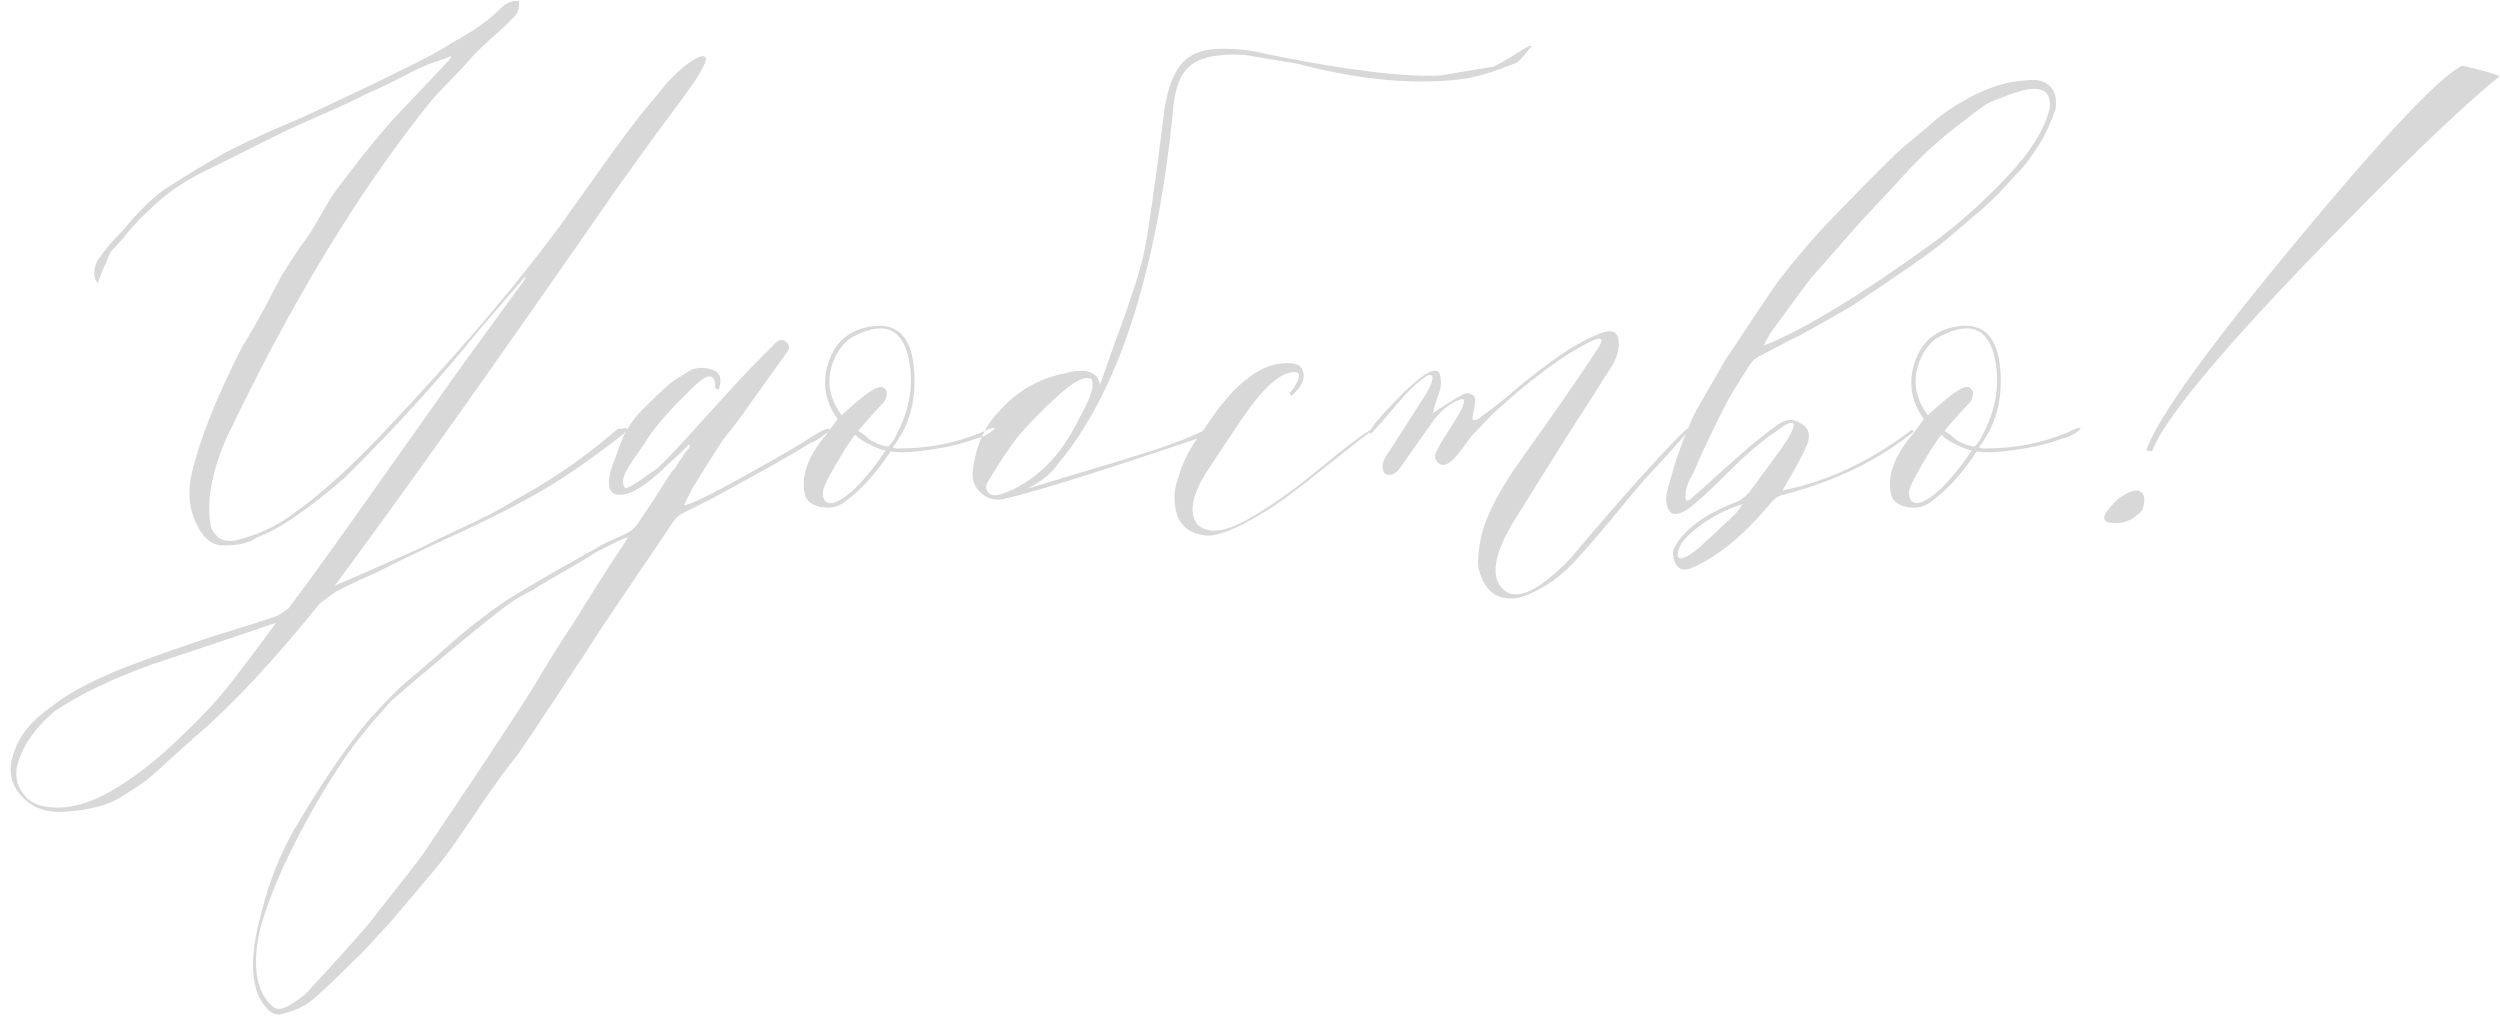 <?xml version="1.0" encoding="UTF-8"?> <svg xmlns="http://www.w3.org/2000/svg" width="383" height="156" viewBox="0 0 383 156" fill="none"> <path d="M42.3 95.4C40 96.2 36.75 97.3 32.55 98.7C28.35 100.1 25.2 101.15 23.1 101.85C16.8 104.15 11.85 106.55 8.25 109.05C5.05 111.85 3.15 114.75 2.55 117.75C2.35 119.25 2.7 120.55 3.6 121.65C4.4 122.75 5.6 123.4 7.2 123.6C10.4 124.1 14 123.1 18 120.6C21.1 118.7 24.2 116.25 27.3 113.25C30.5 110.25 33.05 107.55 34.95 105.15C36.85 102.75 39.3 99.5 42.3 95.4ZM34.35 83.55C32.95 83.65 31.75 82.95 30.75 81.45C29.05 78.75 28.6 75.75 29.4 72.45C30.6 67.25 33.2 60.75 37.2 52.95C38.1 51.55 39.25 49.55 40.65 46.95C42.05 44.25 42.9 42.65 43.2 42.15C44.4 40.15 45.7 38.2 47.1 36.3C47.6 35.6 48.3 34.45 49.2 32.85C50.1 31.25 50.8 30.1 51.3 29.4C55.5 23.8 58.75 19.8 61.05 17.4L64.05 14.25C66.05 12.15 67.55 10.55 68.55 9.45C68.75 9.35 68.95 9.05 69.15 8.55C68.55 8.85 67.75 9.15 66.75 9.45C65.85 9.75 65.2 10 64.8 10.2C64.3 10.4 63 11.05 60.9 12.15C58.9 13.15 57.3 13.9 56.1 14.4C54.6 15.2 52.35 16.25 49.35 17.55C46.35 18.85 44.15 19.85 42.75 20.55L32.25 25.8C28.35 27.6 25.15 29.8 22.65 32.4C22.05 32.9 21.45 33.5 20.85 34.2C20.25 34.8 19.6 35.55 18.9 36.45C18.2 37.25 17.65 37.85 17.25 38.25C16.95 38.55 16.65 39.15 16.35 40.05C15.95 40.85 15.7 41.4 15.6 41.7C15.4 42.2 15.2 42.75 15 43.35C14.3 42.65 14.25 41.55 14.85 40.05C16.15 38.15 17.45 36.6 18.75 35.4C20.85 32.8 22.95 30.7 25.05 29.1C28.65 26.8 31.7 24.95 34.2 23.55C35.9 22.65 38.3 21.5 41.4 20.1C44.6 18.7 46.45 17.9 46.95 17.7C54.85 14 59.55 11.75 61.05 10.95C64.85 9.15 67.55 7.7 69.15 6.6C72.35 4.9 74.9 3.1 76.8 1.2C77.6 0.4 78.5 0.05 79.5 0.15C79.6 1.45 79.25 2.35 78.45 2.85C77.85 3.55 76.85 4.5 75.45 5.7C74.15 6.9 73.25 7.75 72.75 8.25C72.15 8.95 71.1 10.1 69.6 11.7C68.1 13.2 67 14.35 66.3 15.15C55.2 28.85 44.65 46.2 34.65 67.2C32.45 72.3 31.65 76.65 32.25 80.25C32.25 80.85 32.6 81.5 33.3 82.2C34 82.8 34.9 83 36 82.8C39.4 82 42.35 80.65 44.85 78.75C49.05 75.85 54 71.35 59.7 65.25C69.2 55.15 76.9 46.25 82.8 38.55C84.4 36.55 87.2 32.7 91.2 27C95.3 21.2 98.5 17 100.8 14.4C102.8 11.8 104.8 9.95 106.8 8.85C107.7 8.45 108.15 8.55 108.15 9.15C107.95 10.15 106.7 12.2 104.4 15.3C102.6 17.7 100.65 20.35 98.55 23.25C96.55 26.05 95.15 28 94.35 29.1C76.05 55.5 61.7 75.7 51.3 89.7C52.3 89.3 54.5 88.35 57.9 86.85C61.3 85.35 63.55 84.35 64.65 83.85C65.75 83.25 67.7 82.3 70.5 81C73.3 79.7 75.4 78.65 76.8 77.85C78.3 76.95 80.2 75.85 82.5 74.55C84.8 73.15 86.9 71.75 88.8 70.35C90.7 68.95 92.65 67.4 94.65 65.7C94.85 65.7 95.05 65.7 95.25 65.7C95.55 65.6 95.75 65.55 95.85 65.55C95.85 65.65 95.95 65.7 96.15 65.7L96 66L95.4 66.6C90.6 70.3 86.65 73.05 83.55 74.85C80.55 76.65 76.4 78.8 71.1 81.3C65.8 83.7 61.5 85.75 58.2 87.45C57.6 87.75 56.5 88.25 54.9 88.95C53.4 89.65 52.3 90.2 51.6 90.6C51.5 90.6 50.65 91.2 49.05 92.4C41.75 101.4 35.45 108.15 30.15 112.65C29.25 113.45 27.85 114.7 25.95 116.4C24.15 118.1 22.9 119.2 22.2 119.7C21.5 120.2 20.45 120.9 19.05 121.8C17.65 122.7 16.25 123.3 14.85 123.6C13.45 124 11.8 124.25 9.9 124.35C7.1 124.55 4.9 123.75 3.3 121.95C1.6 120.15 1.2 117.95 2.1 115.35C3 112.65 4.85 110.35 7.65 108.45C10.65 105.95 15.5 103.5 22.2 101.1C24.6 100.2 28.05 99 32.55 97.5C37.15 96.1 40.45 95.05 42.45 94.35C42.85 94.15 43.45 93.75 44.25 93.15C47.85 88.35 53.2 80.9 60.3 70.8C67.5 60.6 72.25 53.95 74.55 50.85L80.55 42.6L80.4 42.45L73.65 50.25C67.55 57.85 60.6 65.5 52.8 73.2C47 78.2 42.5 81.25 39.3 82.35C38.3 83.15 36.65 83.55 34.35 83.55ZM105.534 68.1C105.334 68.3 104.834 68.8 104.034 69.6C103.234 70.3 102.784 70.7 102.684 70.8C98.984 74.5 96.234 76.15 94.434 75.75C93.134 75.45 92.934 73.95 93.834 71.25C94.134 70.55 94.484 69.6 94.884 68.4C95.684 66.2 96.834 64.35 98.334 62.85C100.034 61.15 101.334 59.9 102.234 59.1C102.634 58.7 103.834 57.9 105.834 56.7C106.634 56.3 107.634 56.25 108.834 56.55C110.034 56.85 110.534 57.6 110.334 58.8C110.234 59.4 110.134 59.7 110.034 59.7C109.634 59.7 109.484 59.4 109.584 58.8C109.384 57.7 108.834 57.4 107.934 57.9C107.334 58.3 106.884 58.65 106.584 58.95C102.684 62.65 100.034 65.7 98.634 68.1C97.434 69.8 96.684 70.9 96.384 71.4C95.484 72.8 95.234 73.85 95.634 74.55C95.734 74.85 96.034 74.85 96.534 74.55C96.834 74.35 97.234 74.1 97.734 73.8C98.334 73.4 98.834 73.05 99.234 72.75C99.734 72.45 100.184 72.15 100.584 71.85C101.684 70.85 103.234 69.25 105.234 67.05C106.234 65.95 108.184 63.8 111.084 60.6C114.084 57.3 116.484 54.8 118.284 53.1C119.184 51.9 119.984 51.75 120.684 52.65C120.984 53.05 120.934 53.5 120.534 54L113.784 63.45C113.684 63.65 112.684 64.95 110.784 67.35C110.284 68.15 109.484 69.4 108.384 71.1C107.384 72.7 106.634 73.9 106.134 74.7L104.784 77.4C105.584 77.4 108.684 75.9 114.084 72.9C119.484 69.9 122.834 67.95 124.134 67.05C125.534 66.15 126.434 65.7 126.834 65.7C127.534 65.6 127.284 65.95 126.084 66.75C125.484 67.25 124.784 67.65 123.984 67.95C122.184 69.15 117.234 71.95 109.134 76.35L104.634 78.6C103.934 79 103.434 79.45 103.134 79.95L92.784 95.25C91.984 96.45 90.784 98.3 89.184 100.8C87.484 103.3 86.234 105.2 85.434 106.5C84.734 107.5 83.734 109 82.434 111C81.034 113.1 79.984 114.65 79.284 115.65C77.884 117.35 75.984 119.95 73.584 123.45C71.184 127.05 69.384 129.65 68.184 131.25C67.684 131.95 65.184 134.95 60.684 140.25C59.484 141.65 58.534 142.7 57.834 143.4C56.234 145.2 54.984 146.5 54.084 147.3C51.584 149.8 49.634 151.65 48.234 152.85C46.934 154.05 45.184 154.9 42.984 155.4C42.284 155.5 41.634 155.25 41.034 154.65C38.334 151.95 38.034 146.9 40.134 139.5C41.234 135.1 42.884 130.95 45.084 127.05C50.084 118.65 54.234 112.7 57.534 109.2C59.534 107 61.134 105.4 62.334 104.4C63.434 103.5 65.184 102 67.584 99.9C69.884 97.8 71.984 96.05 73.884 94.65C75.784 93.15 77.684 91.85 79.584 90.75C82.184 89.15 86.184 86.85 91.584 83.85C92.184 83.45 93.084 83 94.284 82.5C95.384 82 96.034 81.7 96.234 81.6C96.734 81.3 97.184 80.9 97.584 80.4C98.184 79.5 99.084 78.15 100.284 76.35C101.484 74.45 102.384 73.05 102.984 72.15C103.084 72.05 103.234 71.9 103.434 71.7C103.634 71.4 103.784 71.15 103.884 70.95C103.984 70.75 104.134 70.55 104.334 70.35C104.534 70.05 104.684 69.8 104.784 69.6C104.984 69.3 105.184 69.05 105.384 68.85C105.584 68.65 105.684 68.5 105.684 68.4C105.684 68.3 105.634 68.2 105.534 68.1ZM96.234 82.35C96.034 82.35 95.584 82.5 94.884 82.8L93.984 83.25L91.284 84.6C90.584 85.1 87.984 86.65 83.484 89.25C83.084 89.45 82.434 89.85 81.534 90.45C80.534 90.95 79.784 91.35 79.284 91.65C78.184 92.25 75.034 94.7 69.834 99C64.534 103.4 61.234 106.2 59.934 107.4C59.634 107.7 59.184 108.2 58.584 108.9C57.984 109.6 57.534 110.1 57.234 110.4C55.434 112.6 54.134 114.25 53.334 115.35C51.834 117.55 50.434 119.75 49.134 121.95C47.734 124.25 46.184 127.1 44.484 130.5C42.784 134 41.484 137.15 40.584 139.95C39.584 142.75 39.134 145.45 39.234 148.05C39.334 150.75 40.184 152.8 41.784 154.2C42.384 154.8 43.384 154.65 44.784 153.75C46.084 152.95 47.084 152.1 47.784 151.2C50.684 148.1 53.484 145 56.184 141.9C61.084 135.7 63.934 132.05 64.734 130.95C70.534 122.35 74.834 115.9 77.634 111.6C78.434 110.4 79.634 108.55 81.234 106.05C82.734 103.55 83.884 101.65 84.684 100.35C85.684 98.75 86.784 97.05 87.984 95.25C89.084 93.45 90.334 91.45 91.734 89.25C93.134 87.05 94.234 85.35 95.034 84.15C95.134 84.05 95.334 83.75 95.634 83.25C95.934 82.75 96.134 82.45 96.234 82.35ZM150.236 66.3C146.336 67.9 142.186 68.7 137.786 68.7C137.586 68.7 137.386 68.7 137.186 68.7C136.986 68.6 136.836 68.55 136.736 68.55C139.336 65.25 140.436 61.25 140.036 56.55C139.636 51.75 137.586 49.55 133.886 49.95C130.386 50.35 128.086 52.15 126.986 55.35C125.886 58.55 126.336 61.5 128.336 64.2L126.686 66.45C123.686 69.95 122.586 73.15 123.386 76.05C123.786 76.95 124.636 77.5 125.936 77.7C127.136 77.9 128.186 77.7 129.086 77.1C131.686 75.3 134.136 72.65 136.436 69.15C137.436 69.35 138.786 69.35 140.486 69.15C144.186 68.75 147.186 68.1 149.486 67.2C150.486 67 151.386 66.55 152.186 65.85C152.386 65.65 152.386 65.55 152.186 65.55C151.886 65.55 151.236 65.8 150.236 66.3ZM130.136 51.9C135.036 49.1 138.036 50 139.136 54.6C140.036 58.5 139.486 62.4 137.486 66.3C137.086 67.2 136.636 67.9 136.136 68.4C135.536 68.4 134.736 68.15 133.736 67.65C133.336 67.45 132.886 67.1 132.386 66.6L131.486 66L132.236 65.1C133.636 63.5 134.636 62.4 135.236 61.8C135.536 61.5 135.736 61.1 135.836 60.6C135.936 60.1 135.836 59.75 135.536 59.55C135.336 59.25 134.936 59.2 134.336 59.4C133.236 59.9 131.436 61.3 128.936 63.6C127.436 61.6 126.836 59.5 127.136 57.3C127.536 55 128.536 53.2 130.136 51.9ZM135.686 69L134.636 70.5C132.536 73.4 130.686 75.35 129.086 76.35C127.986 77.05 127.186 77.25 126.686 76.95C126.186 76.65 125.986 76.05 126.086 75.15C126.286 74.25 127.436 72.1 129.536 68.7C130.236 67.6 130.736 66.9 131.036 66.6C131.136 66.7 131.286 66.85 131.486 67.05C131.786 67.25 132.086 67.45 132.386 67.65C132.686 67.85 132.986 68 133.286 68.1C134.486 68.7 135.286 69 135.686 69ZM154.141 76.35C152.641 76.75 151.391 76.5 150.391 75.6C149.291 74.7 148.841 73.5 149.041 72C149.541 68.2 150.891 65.2 153.091 63C155.791 59.9 159.191 57.95 163.291 57.15C166.391 56.35 168.141 56.95 168.541 58.95C169.041 57.45 169.791 55.3 170.791 52.5C171.891 49.6 172.791 47.05 173.491 44.85C174.291 42.55 174.891 40.45 175.291 38.55C175.791 36.45 176.841 29.1 178.441 16.5C178.941 13.3 179.891 10.95 181.291 9.45C182.791 7.95 185.141 7.3 188.341 7.5C190.141 7.5 192.241 7.8 194.641 8.4C206.541 10.8 215.241 11.85 220.741 11.55L228.841 10.2C229.441 9.9 230.341 9.4 231.541 8.7C232.741 7.9 233.641 7.35 234.241 7.05H234.691C234.491 7.25 234.191 7.6 233.791 8.1C233.491 8.5 233.191 8.85 232.891 9.15C232.591 9.45 232.291 9.65 231.991 9.75C229.291 10.85 226.891 11.6 224.791 12C217.291 13.1 208.591 12.35 198.691 9.75L190.591 8.4C186.491 8.2 183.691 8.8 182.191 10.2C180.691 11.5 179.841 14 179.641 17.7C177.041 42.5 171.141 60.35 161.941 71.25C161.041 72.55 159.541 73.75 157.441 74.85C158.741 74.45 161.391 73.65 165.391 72.45C169.491 71.25 173.241 70.1 176.641 69C180.041 67.9 182.791 66.8 184.891 65.7C184.691 66 184.641 66.25 184.741 66.45C184.941 66.55 184.941 66.65 184.741 66.75C169.141 72.05 158.941 75.25 154.141 76.35ZM151.441 73.65C150.941 74.35 150.941 74.95 151.441 75.45C151.841 75.95 152.591 76 153.691 75.6C156.991 74.4 159.891 72.2 162.391 69C163.391 67.7 164.541 65.75 165.841 63.15C167.241 60.55 167.691 58.85 167.191 58.05C166.191 57.55 164.441 58.45 161.941 60.75C159.441 63.05 157.441 65.1 155.941 66.9C154.741 68.4 153.241 70.65 151.441 73.65ZM182.897 67.95L186.797 62.4C189.797 58.6 192.697 56.4 195.497 55.8C197.897 55.4 199.247 55.7 199.547 56.7C200.047 57.9 199.497 59.2 197.897 60.6C197.697 60.6 197.597 60.45 197.597 60.15C197.997 59.75 198.347 59.25 198.647 58.65C199.247 57.45 199.097 56.9 198.197 57C196.297 57.1 193.997 59 191.297 62.7L190.547 63.75C186.847 69.25 184.797 72.35 184.397 73.05C182.497 76.35 182.197 78.8 183.497 80.4C185.097 81.8 187.597 81.55 190.997 79.65C194.397 77.75 198.097 75.15 202.097 71.85C206.197 68.45 208.847 66.45 210.047 65.85C210.147 65.85 210.197 65.9 210.197 66C209.297 66.6 207.297 68.15 204.197 70.65C201.197 73.05 198.747 74.95 196.847 76.35C194.947 77.75 192.747 79.1 190.247 80.4C187.847 81.6 185.997 82.15 184.697 82.05C182.397 81.75 180.947 80.7 180.347 78.9C179.747 77 179.797 75.1 180.497 73.2C181.097 71.2 181.897 69.45 182.897 67.95ZM219.785 64.2C219.685 64.3 217.985 66.7 214.685 71.4C214.085 72.3 213.485 72.75 212.885 72.75C212.285 72.75 211.935 72.45 211.835 71.85C211.735 71.15 211.935 70.45 212.435 69.75C213.035 68.85 215.085 65.65 218.585 60.15C219.585 58.35 219.735 57.45 219.035 57.45C218.835 57.45 218.535 57.6 218.135 57.9C216.835 58.8 215.285 60.35 213.485 62.55C211.685 64.65 210.585 65.9 210.185 66.3C209.985 66.5 209.885 66.5 209.885 66.3C209.885 65.8 210.685 64.7 212.285 63C216.785 58.1 219.485 56.1 220.385 57C220.585 57.2 220.685 57.5 220.685 57.9C220.785 58.3 220.785 58.8 220.685 59.4C220.585 59.9 220.435 60.35 220.235 60.75C220.135 61.15 219.985 61.65 219.785 62.25C219.685 62.75 219.585 63.1 219.485 63.3C222.385 61.4 224.035 60.4 224.435 60.3C224.935 60.2 225.285 60.25 225.485 60.45C225.785 60.55 225.935 60.75 225.935 61.05C226.035 61.35 226.035 61.65 225.935 61.95C225.935 62.15 225.885 62.45 225.785 62.85C225.685 63.25 225.635 63.55 225.635 63.75C225.435 64.45 225.785 64.55 226.685 64.05C226.885 63.85 227.135 63.65 227.435 63.45C228.735 62.55 230.485 61.15 232.685 59.25C234.985 57.35 237.085 55.75 238.985 54.45C240.985 53.05 242.985 51.95 244.985 51.15C247.085 50.25 248.085 50.85 247.985 52.95C247.885 54.25 247.435 55.45 246.635 56.55C245.135 58.95 242.835 62.55 239.735 67.35C236.735 72.15 234.485 75.75 232.985 78.15C229.085 84.05 228.135 88.05 230.135 90.15C232.135 92.25 235.635 90.7 240.635 85.5C244.935 80.4 248.485 76.3 251.285 73.2C256.085 67.9 258.585 65.35 258.785 65.55C258.985 65.75 256.785 68.3 252.185 73.2C251.385 74.1 250.285 75.4 248.885 77.1C247.585 78.7 246.335 80.2 245.135 81.6C244.035 82.9 242.935 84.15 241.835 85.35C240.735 86.65 239.435 87.85 237.935 88.95C236.535 89.95 235.035 90.75 233.435 91.35C231.935 91.85 230.535 91.8 229.235 91.2C227.935 90.5 227.035 89.15 226.535 87.15C226.335 85.85 226.485 84.1 226.985 81.9C227.785 78.8 229.735 75.05 232.835 70.65C237.935 63.55 241.985 57.7 244.985 53.1C245.785 51.7 245.235 51.5 243.335 52.5C239.335 54.5 234.435 58.15 228.635 63.45L225.635 66.6C225.335 66.9 224.885 67.5 224.285 68.4C223.685 69.2 223.185 69.8 222.785 70.2C221.685 71.4 220.785 71.55 220.085 70.65C219.785 70.15 219.785 69.65 220.085 69.15C220.385 68.45 220.935 67.5 221.735 66.3C222.535 65 223.035 64.2 223.235 63.9C223.735 63.1 224.035 62.5 224.135 62.1C224.435 61.3 224.285 61 223.685 61.2C222.285 61.7 220.985 62.7 219.785 64.2ZM259.875 62.85L264.375 55.05C265.275 53.75 266.575 51.8 268.275 49.2C270.075 46.5 271.425 44.5 272.325 43.2C274.625 40.2 277.025 37.35 279.525 34.65C284.325 29.65 287.975 25.95 290.475 23.55C291.075 22.95 292.725 21.55 295.425 19.35C297.225 17.65 299.575 16.05 302.475 14.55C303.675 13.95 304.925 13.45 306.225 13.05C307.525 12.65 308.925 12.4 310.425 12.3C311.925 12.1 313.075 12.35 313.875 13.05C314.775 13.75 315.125 14.95 314.925 16.65C314.625 17.55 314.275 18.45 313.875 19.35C313.475 20.25 312.975 21.2 312.375 22.2C311.775 23.1 311.225 23.9 310.725 24.6C310.325 25.2 309.625 26 308.625 27C307.725 28 307.075 28.7 306.675 29.1C306.375 29.5 305.625 30.25 304.425 31.35C303.325 32.35 302.625 32.95 302.325 33.15C302.125 33.35 301.375 34 300.075 35.1C298.875 36.1 298.225 36.65 298.125 36.75C296.125 38.45 291.275 41.85 283.575 46.95C281.875 47.95 279.225 49.45 275.625 51.45C274.925 51.75 273.925 52.25 272.625 52.95C271.325 53.65 270.375 54.15 269.775 54.45C269.075 54.75 268.525 55.2 268.125 55.8C266.125 58.9 264.775 61.15 264.075 62.55C261.875 66.95 260.325 70.25 259.425 72.45C258.525 73.95 258.125 75.25 258.225 76.35C258.325 76.85 258.675 76.8 259.275 76.2C259.875 75.7 261.725 74.05 264.825 71.25C267.925 68.45 270.425 66.4 272.325 65.1C273.525 64.2 274.675 64.1 275.775 64.8C276.975 65.4 277.375 66.4 276.975 67.8C276.675 68.6 276.275 69.45 275.775 70.35C275.375 71.15 274.875 72.05 274.275 73.05C273.775 73.95 273.375 74.65 273.075 75.15C279.975 73.75 286.575 70.65 292.875 65.85C292.975 65.85 293.075 65.95 293.175 66.15C287.675 70.55 281.075 73.75 273.375 75.75C272.575 75.85 271.825 76.35 271.125 77.25C266.925 82.25 262.825 85.55 258.825 87.15C257.725 87.45 256.975 87.1 256.575 86.1C256.175 85 256.225 84.15 256.725 83.55C258.225 80.95 261.275 78.75 265.875 76.95C266.375 76.85 267.075 76.35 267.975 75.45L272.925 68.7C274.825 65.9 275.275 64.6 274.275 64.8C273.775 64.9 273.025 65.35 272.025 66.15C270.125 67.35 267.675 69.45 264.675 72.45C261.775 75.35 259.675 77.25 258.375 78.15C256.975 78.95 256.075 78.95 255.675 78.15C255.175 77.25 255.125 76.15 255.525 74.85C256.725 70.25 258.175 66.25 259.875 62.85ZM270.225 52.95C276.425 50.45 284.925 45.3 295.725 37.5C299.725 34.6 303.575 31.2 307.275 27.3C311.075 23.3 313.325 19.7 314.025 16.5C314.125 15.2 313.825 14.35 313.125 13.95C312.425 13.55 311.425 13.5 310.125 13.8C308.925 14.1 307.875 14.45 306.975 14.85C306.075 15.15 305.225 15.5 304.425 15.9C304.025 16.1 302.675 17.1 300.375 18.9C297.075 21.4 294.125 24.1 291.525 27C290.725 27.9 289.475 29.25 287.775 31.05C286.175 32.75 284.975 34.05 284.175 34.95C279.975 39.75 277.775 42.25 277.575 42.45C276.775 43.45 274.775 46.15 271.575 50.55C271.075 51.25 270.625 52.05 270.225 52.95ZM266.925 77.25C264.225 78.05 261.675 79.45 259.275 81.45C257.675 82.85 256.925 84.1 257.025 85.2C257.325 85.9 258.375 85.5 260.175 84C261.975 82.4 263.275 81.2 264.075 80.4C265.575 79.1 266.525 78.05 266.925 77.25ZM316.642 66.3C312.742 67.9 308.592 68.7 304.192 68.7C303.992 68.7 303.792 68.7 303.592 68.7C303.392 68.6 303.242 68.55 303.142 68.55C305.742 65.25 306.842 61.25 306.442 56.55C306.042 51.75 303.992 49.55 300.292 49.95C296.792 50.35 294.492 52.15 293.392 55.35C292.292 58.55 292.742 61.5 294.742 64.2L293.092 66.45C290.092 69.95 288.992 73.15 289.792 76.05C290.192 76.95 291.042 77.5 292.342 77.7C293.542 77.9 294.592 77.7 295.492 77.1C298.092 75.3 300.542 72.65 302.842 69.15C303.842 69.35 305.192 69.35 306.892 69.15C310.592 68.75 313.592 68.1 315.892 67.2C316.892 67 317.792 66.55 318.592 65.85C318.792 65.65 318.792 65.55 318.592 65.55C318.292 65.55 317.642 65.8 316.642 66.3ZM296.542 51.9C301.442 49.1 304.442 50 305.542 54.6C306.442 58.5 305.892 62.4 303.892 66.3C303.492 67.2 303.042 67.9 302.542 68.4C301.942 68.4 301.142 68.15 300.142 67.65C299.742 67.45 299.292 67.1 298.792 66.6L297.892 66L298.642 65.1C300.042 63.5 301.042 62.4 301.642 61.8C301.942 61.5 302.142 61.1 302.242 60.6C302.342 60.1 302.242 59.75 301.942 59.55C301.742 59.25 301.342 59.2 300.742 59.4C299.642 59.9 297.842 61.3 295.342 63.6C293.842 61.6 293.242 59.5 293.542 57.3C293.942 55 294.942 53.2 296.542 51.9ZM302.092 69L301.042 70.5C298.942 73.4 297.092 75.35 295.492 76.35C294.392 77.05 293.592 77.25 293.092 76.95C292.592 76.65 292.392 76.05 292.492 75.15C292.692 74.25 293.842 72.1 295.942 68.7C296.642 67.6 297.142 66.9 297.442 66.6C297.542 66.7 297.692 66.85 297.892 67.05C298.192 67.25 298.492 67.45 298.792 67.65C299.092 67.85 299.392 68 299.692 68.1C300.892 68.7 301.692 69 302.092 69ZM329.698 69.15L328.798 69C330.498 64.1 338.148 53.45 351.748 37.05C365.348 20.65 373.848 11.65 377.248 10.05C380.948 10.95 382.848 11.5 382.948 11.7C377.048 16.4 367.098 26 353.098 40.5C339.198 55 331.398 64.55 329.698 69.15ZM328.198 78.15C328.698 76.65 328.598 75.7 327.898 75.3C327.298 74.9 326.198 75.25 324.598 76.35C322.098 78.65 321.698 79.9 323.398 80.1C325.098 80.3 326.548 79.8 327.748 78.6L328.198 78.15Z" fill="#D8D8D8"></path> </svg> 